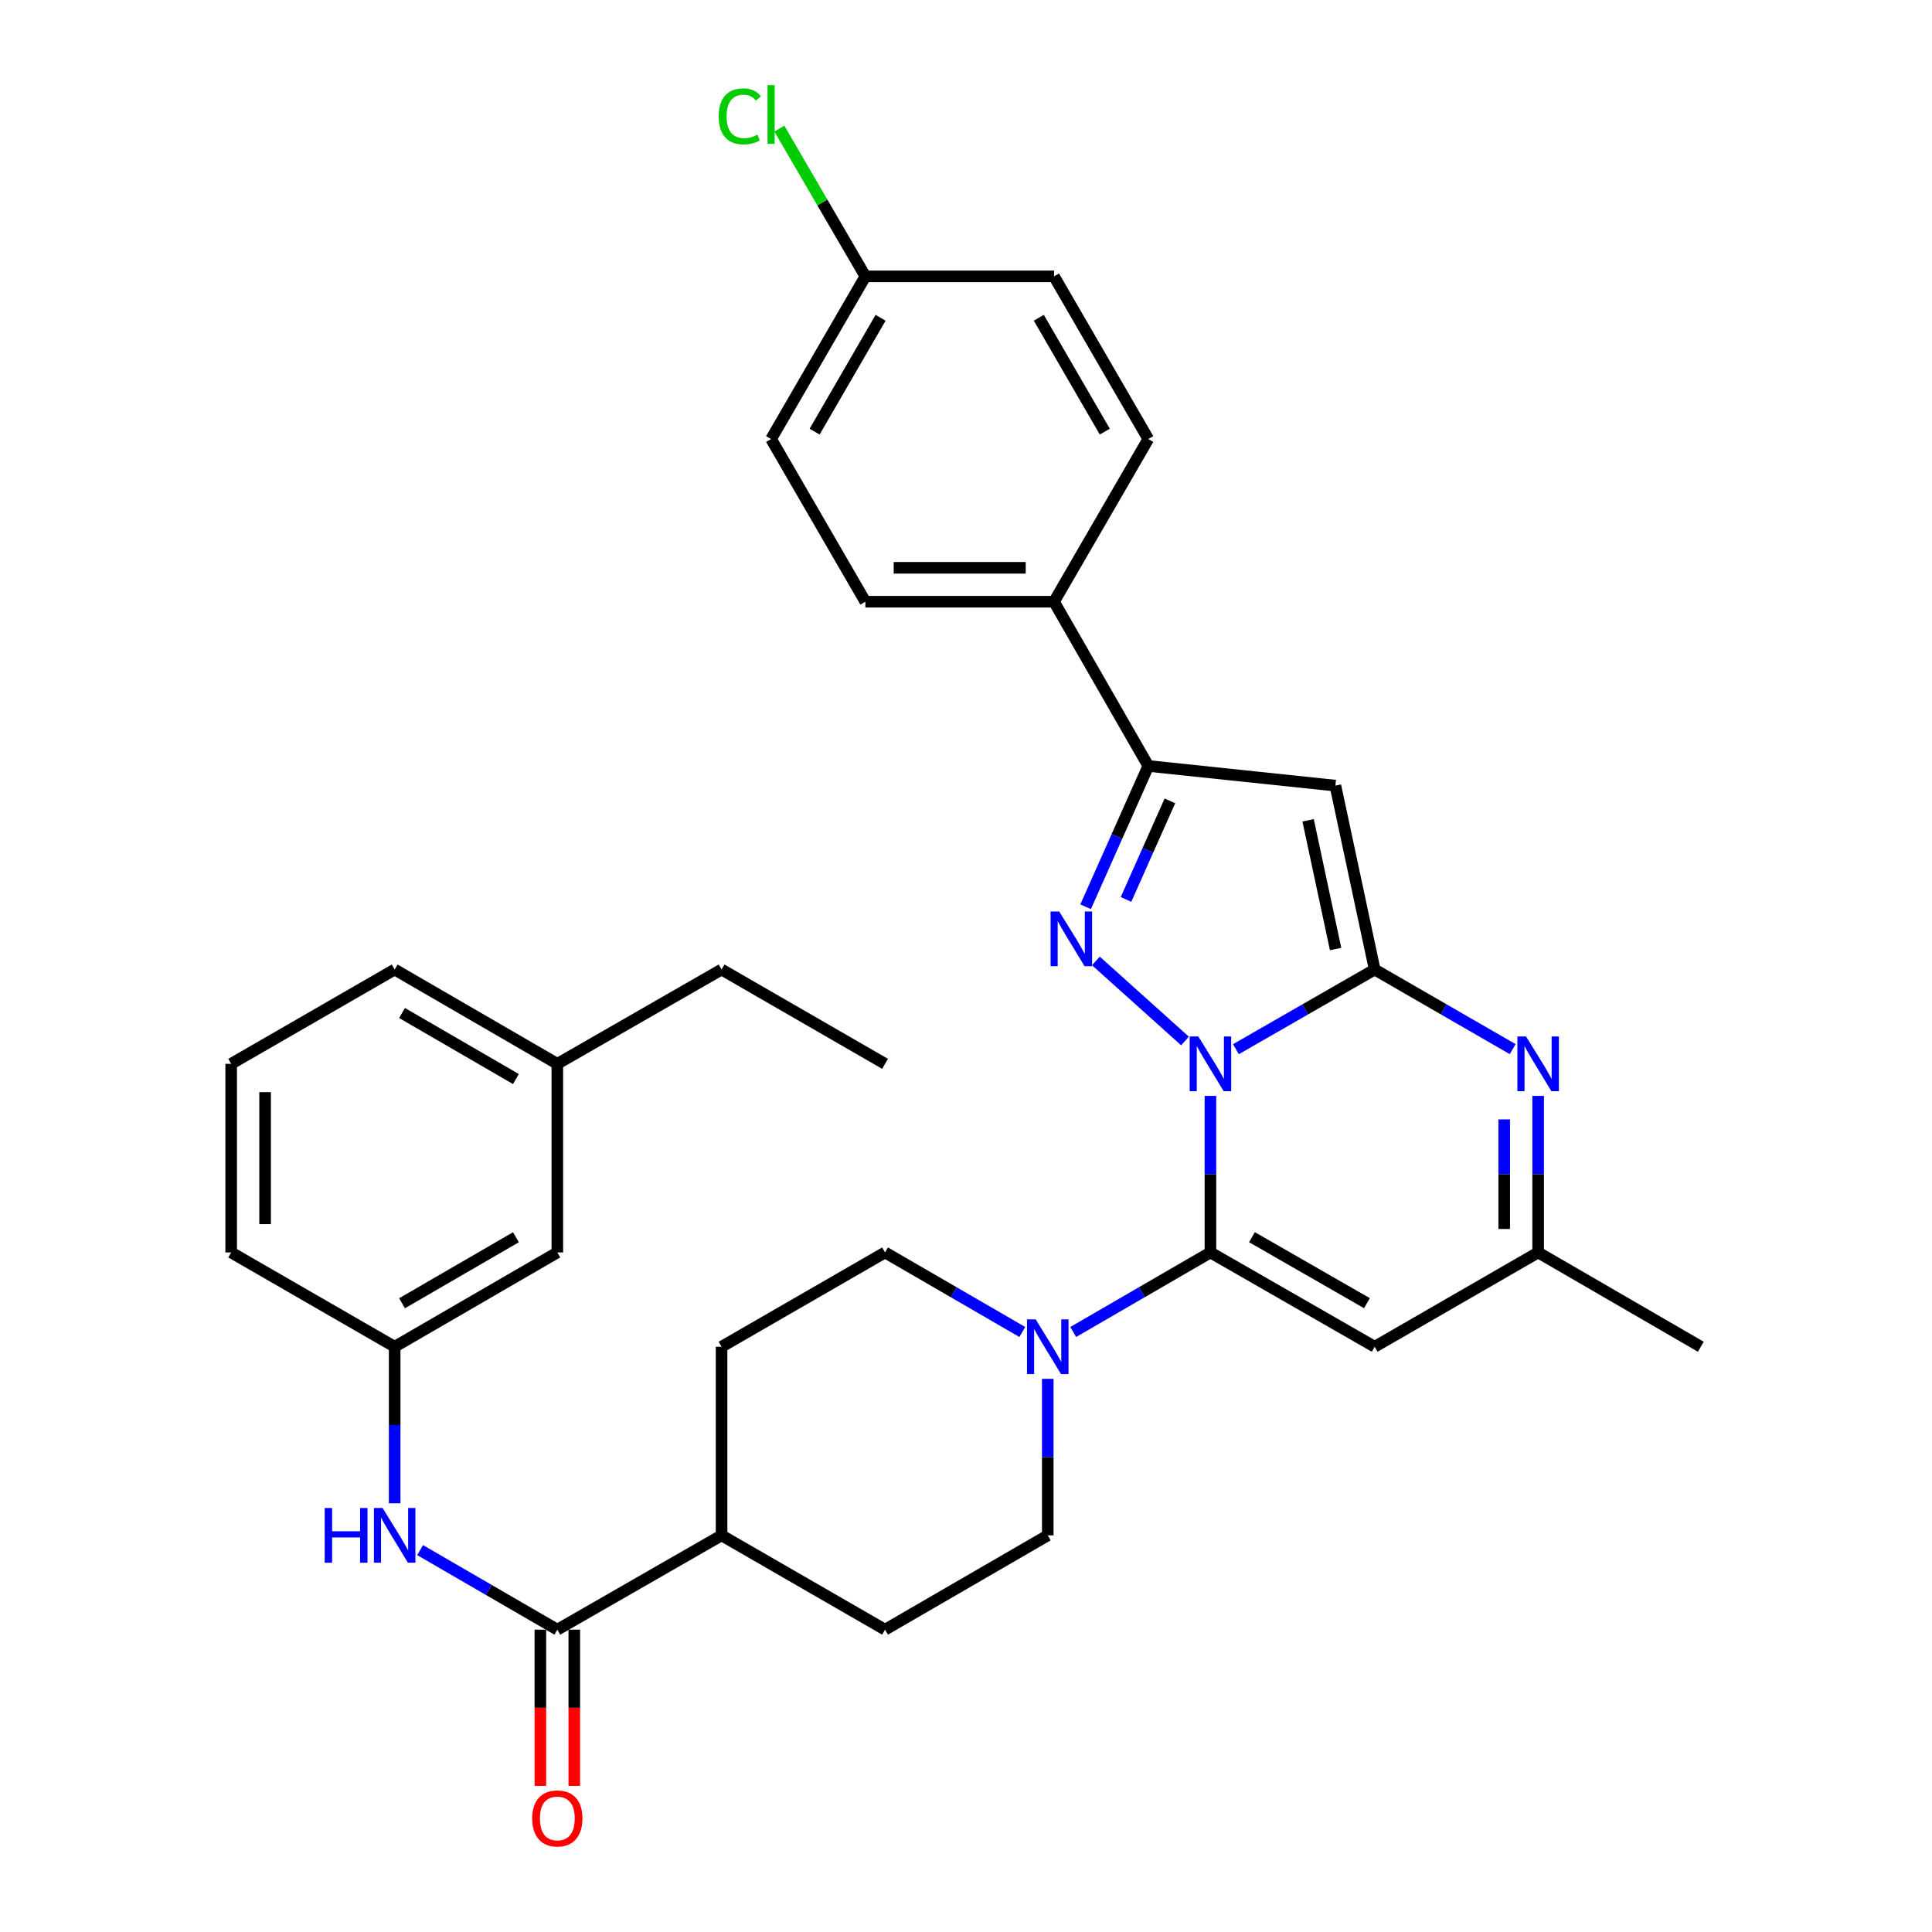 <?xml version='1.0' encoding='iso-8859-1'?>
<svg version='1.1' baseProfile='full'
              xmlns='http://www.w3.org/2000/svg'
                      xmlns:rdkit='http://www.rdkit.org/xml'
                      xmlns:xlink='http://www.w3.org/1999/xlink'
                  xml:space='preserve'
width='1000px' height='1000px' viewBox='0 0 1000 1000'>
<!-- END OF HEADER -->
<rect style='opacity:1.0;fill:#FFFFFF;stroke:none' width='1000' height='1000' x='0' y='0'> </rect>
<path class='bond-0' d='M 639.706,543.064 L 675.617,522.442' style='fill:none;fill-rule:evenodd;stroke:#0000FF;stroke-width:6px;stroke-linecap:butt;stroke-linejoin:miter;stroke-opacity:1' />
<path class='bond-0' d='M 675.617,522.442 L 711.528,501.82' style='fill:none;fill-rule:evenodd;stroke:#000000;stroke-width:6px;stroke-linecap:butt;stroke-linejoin:miter;stroke-opacity:1' />
<path class='bond-1' d='M 626.515,567.239 L 626.515,607.753' style='fill:none;fill-rule:evenodd;stroke:#0000FF;stroke-width:6px;stroke-linecap:butt;stroke-linejoin:miter;stroke-opacity:1' />
<path class='bond-1' d='M 626.515,607.753 L 626.515,648.266' style='fill:none;fill-rule:evenodd;stroke:#000000;stroke-width:6px;stroke-linecap:butt;stroke-linejoin:miter;stroke-opacity:1' />
<path class='bond-2' d='M 613.355,538.816 L 567.233,497.382' style='fill:none;fill-rule:evenodd;stroke:#0000FF;stroke-width:6px;stroke-linecap:butt;stroke-linejoin:miter;stroke-opacity:1' />
<path class='bond-3' d='M 711.528,501.82 L 691.197,406.641' style='fill:none;fill-rule:evenodd;stroke:#000000;stroke-width:6px;stroke-linecap:butt;stroke-linejoin:miter;stroke-opacity:1' />
<path class='bond-3' d='M 691.305,491.212 L 677.073,424.586' style='fill:none;fill-rule:evenodd;stroke:#000000;stroke-width:6px;stroke-linecap:butt;stroke-linejoin:miter;stroke-opacity:1' />
<path class='bond-4' d='M 711.528,501.82 L 747.243,522.426' style='fill:none;fill-rule:evenodd;stroke:#000000;stroke-width:6px;stroke-linecap:butt;stroke-linejoin:miter;stroke-opacity:1' />
<path class='bond-4' d='M 747.243,522.426 L 782.959,543.033' style='fill:none;fill-rule:evenodd;stroke:#0000FF;stroke-width:6px;stroke-linecap:butt;stroke-linejoin:miter;stroke-opacity:1' />
<path class='bond-6' d='M 626.515,648.266 L 711.528,697.075' style='fill:none;fill-rule:evenodd;stroke:#000000;stroke-width:6px;stroke-linecap:butt;stroke-linejoin:miter;stroke-opacity:1' />
<path class='bond-6' d='M 648.01,640.358 L 707.52,674.525' style='fill:none;fill-rule:evenodd;stroke:#000000;stroke-width:6px;stroke-linecap:butt;stroke-linejoin:miter;stroke-opacity:1' />
<path class='bond-7' d='M 626.515,648.266 L 591.004,668.852' style='fill:none;fill-rule:evenodd;stroke:#000000;stroke-width:6px;stroke-linecap:butt;stroke-linejoin:miter;stroke-opacity:1' />
<path class='bond-7' d='M 591.004,668.852 L 555.494,689.438' style='fill:none;fill-rule:evenodd;stroke:#0000FF;stroke-width:6px;stroke-linecap:butt;stroke-linejoin:miter;stroke-opacity:1' />
<path class='bond-5' d='M 561.91,469.348 L 578.135,432.902' style='fill:none;fill-rule:evenodd;stroke:#0000FF;stroke-width:6px;stroke-linecap:butt;stroke-linejoin:miter;stroke-opacity:1' />
<path class='bond-5' d='M 578.135,432.902 L 594.359,396.456' style='fill:none;fill-rule:evenodd;stroke:#000000;stroke-width:6px;stroke-linecap:butt;stroke-linejoin:miter;stroke-opacity:1' />
<path class='bond-5' d='M 582.82,465.556 L 594.177,440.044' style='fill:none;fill-rule:evenodd;stroke:#0000FF;stroke-width:6px;stroke-linecap:butt;stroke-linejoin:miter;stroke-opacity:1' />
<path class='bond-5' d='M 594.177,440.044 L 605.535,414.532' style='fill:none;fill-rule:evenodd;stroke:#000000;stroke-width:6px;stroke-linecap:butt;stroke-linejoin:miter;stroke-opacity:1' />
<path class='bond-33' d='M 691.197,406.641 L 594.359,396.456' style='fill:none;fill-rule:evenodd;stroke:#000000;stroke-width:6px;stroke-linecap:butt;stroke-linejoin:miter;stroke-opacity:1' />
<path class='bond-34' d='M 796.141,567.239 L 796.141,607.753' style='fill:none;fill-rule:evenodd;stroke:#0000FF;stroke-width:6px;stroke-linecap:butt;stroke-linejoin:miter;stroke-opacity:1' />
<path class='bond-34' d='M 796.141,607.753 L 796.141,648.266' style='fill:none;fill-rule:evenodd;stroke:#000000;stroke-width:6px;stroke-linecap:butt;stroke-linejoin:miter;stroke-opacity:1' />
<path class='bond-34' d='M 778.58,579.393 L 778.58,607.753' style='fill:none;fill-rule:evenodd;stroke:#0000FF;stroke-width:6px;stroke-linecap:butt;stroke-linejoin:miter;stroke-opacity:1' />
<path class='bond-34' d='M 778.58,607.753 L 778.58,636.112' style='fill:none;fill-rule:evenodd;stroke:#000000;stroke-width:6px;stroke-linecap:butt;stroke-linejoin:miter;stroke-opacity:1' />
<path class='bond-11' d='M 594.359,396.456 L 545.56,311.453' style='fill:none;fill-rule:evenodd;stroke:#000000;stroke-width:6px;stroke-linecap:butt;stroke-linejoin:miter;stroke-opacity:1' />
<path class='bond-9' d='M 711.528,697.075 L 796.141,648.266' style='fill:none;fill-rule:evenodd;stroke:#000000;stroke-width:6px;stroke-linecap:butt;stroke-linejoin:miter;stroke-opacity:1' />
<path class='bond-13' d='M 542.321,713.676 L 542.321,754.189' style='fill:none;fill-rule:evenodd;stroke:#0000FF;stroke-width:6px;stroke-linecap:butt;stroke-linejoin:miter;stroke-opacity:1' />
<path class='bond-13' d='M 542.321,754.189 L 542.321,794.703' style='fill:none;fill-rule:evenodd;stroke:#000000;stroke-width:6px;stroke-linecap:butt;stroke-linejoin:miter;stroke-opacity:1' />
<path class='bond-14' d='M 529.148,689.441 L 493.623,668.853' style='fill:none;fill-rule:evenodd;stroke:#0000FF;stroke-width:6px;stroke-linecap:butt;stroke-linejoin:miter;stroke-opacity:1' />
<path class='bond-14' d='M 493.623,668.853 L 458.098,648.266' style='fill:none;fill-rule:evenodd;stroke:#000000;stroke-width:6px;stroke-linecap:butt;stroke-linejoin:miter;stroke-opacity:1' />
<path class='bond-8' d='M 288.472,843.511 L 373.485,794.703' style='fill:none;fill-rule:evenodd;stroke:#000000;stroke-width:6px;stroke-linecap:butt;stroke-linejoin:miter;stroke-opacity:1' />
<path class='bond-10' d='M 288.472,843.511 L 252.962,822.925' style='fill:none;fill-rule:evenodd;stroke:#000000;stroke-width:6px;stroke-linecap:butt;stroke-linejoin:miter;stroke-opacity:1' />
<path class='bond-10' d='M 252.962,822.925 L 217.451,802.339' style='fill:none;fill-rule:evenodd;stroke:#0000FF;stroke-width:6px;stroke-linecap:butt;stroke-linejoin:miter;stroke-opacity:1' />
<path class='bond-15' d='M 279.692,843.511 L 279.692,883.945' style='fill:none;fill-rule:evenodd;stroke:#000000;stroke-width:6px;stroke-linecap:butt;stroke-linejoin:miter;stroke-opacity:1' />
<path class='bond-15' d='M 279.692,883.945 L 279.692,924.378' style='fill:none;fill-rule:evenodd;stroke:#FF0000;stroke-width:6px;stroke-linecap:butt;stroke-linejoin:miter;stroke-opacity:1' />
<path class='bond-15' d='M 297.252,843.511 L 297.252,883.945' style='fill:none;fill-rule:evenodd;stroke:#000000;stroke-width:6px;stroke-linecap:butt;stroke-linejoin:miter;stroke-opacity:1' />
<path class='bond-15' d='M 297.252,883.945 L 297.252,924.378' style='fill:none;fill-rule:evenodd;stroke:#FF0000;stroke-width:6px;stroke-linecap:butt;stroke-linejoin:miter;stroke-opacity:1' />
<path class='bond-27' d='M 796.141,648.266 L 880.344,697.075' style='fill:none;fill-rule:evenodd;stroke:#000000;stroke-width:6px;stroke-linecap:butt;stroke-linejoin:miter;stroke-opacity:1' />
<path class='bond-16' d='M 204.278,778.102 L 204.278,737.588' style='fill:none;fill-rule:evenodd;stroke:#0000FF;stroke-width:6px;stroke-linecap:butt;stroke-linejoin:miter;stroke-opacity:1' />
<path class='bond-16' d='M 204.278,737.588 L 204.278,697.075' style='fill:none;fill-rule:evenodd;stroke:#000000;stroke-width:6px;stroke-linecap:butt;stroke-linejoin:miter;stroke-opacity:1' />
<path class='bond-19' d='M 545.56,311.453 L 447.923,311.453' style='fill:none;fill-rule:evenodd;stroke:#000000;stroke-width:6px;stroke-linecap:butt;stroke-linejoin:miter;stroke-opacity:1' />
<path class='bond-19' d='M 530.915,293.892 L 462.568,293.892' style='fill:none;fill-rule:evenodd;stroke:#000000;stroke-width:6px;stroke-linecap:butt;stroke-linejoin:miter;stroke-opacity:1' />
<path class='bond-20' d='M 545.56,311.453 L 594.359,227.24' style='fill:none;fill-rule:evenodd;stroke:#000000;stroke-width:6px;stroke-linecap:butt;stroke-linejoin:miter;stroke-opacity:1' />
<path class='bond-12' d='M 373.485,794.703 L 373.485,697.075' style='fill:none;fill-rule:evenodd;stroke:#000000;stroke-width:6px;stroke-linecap:butt;stroke-linejoin:miter;stroke-opacity:1' />
<path class='bond-35' d='M 373.485,794.703 L 458.098,843.511' style='fill:none;fill-rule:evenodd;stroke:#000000;stroke-width:6px;stroke-linecap:butt;stroke-linejoin:miter;stroke-opacity:1' />
<path class='bond-18' d='M 542.321,794.703 L 458.098,843.511' style='fill:none;fill-rule:evenodd;stroke:#000000;stroke-width:6px;stroke-linecap:butt;stroke-linejoin:miter;stroke-opacity:1' />
<path class='bond-17' d='M 458.098,648.266 L 373.485,697.075' style='fill:none;fill-rule:evenodd;stroke:#000000;stroke-width:6px;stroke-linecap:butt;stroke-linejoin:miter;stroke-opacity:1' />
<path class='bond-21' d='M 204.278,697.075 L 288.472,648.266' style='fill:none;fill-rule:evenodd;stroke:#000000;stroke-width:6px;stroke-linecap:butt;stroke-linejoin:miter;stroke-opacity:1' />
<path class='bond-21' d='M 208.1,674.561 L 267.036,640.395' style='fill:none;fill-rule:evenodd;stroke:#000000;stroke-width:6px;stroke-linecap:butt;stroke-linejoin:miter;stroke-opacity:1' />
<path class='bond-29' d='M 204.278,697.075 L 119.656,648.266' style='fill:none;fill-rule:evenodd;stroke:#000000;stroke-width:6px;stroke-linecap:butt;stroke-linejoin:miter;stroke-opacity:1' />
<path class='bond-23' d='M 447.923,311.453 L 399.124,227.24' style='fill:none;fill-rule:evenodd;stroke:#000000;stroke-width:6px;stroke-linecap:butt;stroke-linejoin:miter;stroke-opacity:1' />
<path class='bond-24' d='M 594.359,227.24 L 545.56,143.046' style='fill:none;fill-rule:evenodd;stroke:#000000;stroke-width:6px;stroke-linecap:butt;stroke-linejoin:miter;stroke-opacity:1' />
<path class='bond-24' d='M 571.846,223.417 L 537.687,164.481' style='fill:none;fill-rule:evenodd;stroke:#000000;stroke-width:6px;stroke-linecap:butt;stroke-linejoin:miter;stroke-opacity:1' />
<path class='bond-26' d='M 288.472,648.266 L 288.472,550.639' style='fill:none;fill-rule:evenodd;stroke:#000000;stroke-width:6px;stroke-linecap:butt;stroke-linejoin:miter;stroke-opacity:1' />
<path class='bond-22' d='M 447.923,143.046 L 545.56,143.046' style='fill:none;fill-rule:evenodd;stroke:#000000;stroke-width:6px;stroke-linecap:butt;stroke-linejoin:miter;stroke-opacity:1' />
<path class='bond-25' d='M 447.923,143.046 L 425.656,104.806' style='fill:none;fill-rule:evenodd;stroke:#000000;stroke-width:6px;stroke-linecap:butt;stroke-linejoin:miter;stroke-opacity:1' />
<path class='bond-25' d='M 425.656,104.806 L 403.388,66.566' style='fill:none;fill-rule:evenodd;stroke:#00CC00;stroke-width:6px;stroke-linecap:butt;stroke-linejoin:miter;stroke-opacity:1' />
<path class='bond-36' d='M 447.923,143.046 L 399.124,227.24' style='fill:none;fill-rule:evenodd;stroke:#000000;stroke-width:6px;stroke-linecap:butt;stroke-linejoin:miter;stroke-opacity:1' />
<path class='bond-36' d='M 455.796,164.481 L 421.637,223.417' style='fill:none;fill-rule:evenodd;stroke:#000000;stroke-width:6px;stroke-linecap:butt;stroke-linejoin:miter;stroke-opacity:1' />
<path class='bond-31' d='M 288.472,550.639 L 373.485,501.82' style='fill:none;fill-rule:evenodd;stroke:#000000;stroke-width:6px;stroke-linecap:butt;stroke-linejoin:miter;stroke-opacity:1' />
<path class='bond-37' d='M 288.472,550.639 L 204.278,501.82' style='fill:none;fill-rule:evenodd;stroke:#000000;stroke-width:6px;stroke-linecap:butt;stroke-linejoin:miter;stroke-opacity:1' />
<path class='bond-37' d='M 267.034,558.507 L 208.099,524.334' style='fill:none;fill-rule:evenodd;stroke:#000000;stroke-width:6px;stroke-linecap:butt;stroke-linejoin:miter;stroke-opacity:1' />
<path class='bond-28' d='M 119.656,550.639 L 119.656,648.266' style='fill:none;fill-rule:evenodd;stroke:#000000;stroke-width:6px;stroke-linecap:butt;stroke-linejoin:miter;stroke-opacity:1' />
<path class='bond-28' d='M 137.216,565.283 L 137.216,633.622' style='fill:none;fill-rule:evenodd;stroke:#000000;stroke-width:6px;stroke-linecap:butt;stroke-linejoin:miter;stroke-opacity:1' />
<path class='bond-30' d='M 119.656,550.639 L 204.278,501.82' style='fill:none;fill-rule:evenodd;stroke:#000000;stroke-width:6px;stroke-linecap:butt;stroke-linejoin:miter;stroke-opacity:1' />
<path class='bond-32' d='M 373.485,501.82 L 458.098,550.639' style='fill:none;fill-rule:evenodd;stroke:#000000;stroke-width:6px;stroke-linecap:butt;stroke-linejoin:miter;stroke-opacity:1' />
<path  class='atom-0' d='M 620.255 536.479
L 629.535 551.479
Q 630.455 552.959, 631.935 555.639
Q 633.415 558.319, 633.495 558.479
L 633.495 536.479
L 637.255 536.479
L 637.255 564.799
L 633.375 564.799
L 623.415 548.399
Q 622.255 546.479, 621.015 544.279
Q 619.815 542.079, 619.455 541.399
L 619.455 564.799
L 615.775 564.799
L 615.775 536.479
L 620.255 536.479
' fill='#0000FF'/>
<path  class='atom-3' d='M 548.256 471.797
L 557.536 486.797
Q 558.456 488.277, 559.936 490.957
Q 561.416 493.637, 561.496 493.797
L 561.496 471.797
L 565.256 471.797
L 565.256 500.117
L 561.376 500.117
L 551.416 483.717
Q 550.256 481.797, 549.016 479.597
Q 547.816 477.397, 547.456 476.717
L 547.456 500.117
L 543.776 500.117
L 543.776 471.797
L 548.256 471.797
' fill='#0000FF'/>
<path  class='atom-5' d='M 789.881 536.479
L 799.161 551.479
Q 800.081 552.959, 801.561 555.639
Q 803.041 558.319, 803.121 558.479
L 803.121 536.479
L 806.881 536.479
L 806.881 564.799
L 803.001 564.799
L 793.041 548.399
Q 791.881 546.479, 790.641 544.279
Q 789.441 542.079, 789.081 541.399
L 789.081 564.799
L 785.401 564.799
L 785.401 536.479
L 789.881 536.479
' fill='#0000FF'/>
<path  class='atom-8' d='M 536.061 682.915
L 545.341 697.915
Q 546.261 699.395, 547.741 702.075
Q 549.221 704.755, 549.301 704.915
L 549.301 682.915
L 553.061 682.915
L 553.061 711.235
L 549.181 711.235
L 539.221 694.835
Q 538.061 692.915, 536.821 690.715
Q 535.621 688.515, 535.261 687.835
L 535.261 711.235
L 531.581 711.235
L 531.581 682.915
L 536.061 682.915
' fill='#0000FF'/>
<path  class='atom-11' d='M 168.058 780.543
L 171.898 780.543
L 171.898 792.583
L 186.378 792.583
L 186.378 780.543
L 190.218 780.543
L 190.218 808.863
L 186.378 808.863
L 186.378 795.783
L 171.898 795.783
L 171.898 808.863
L 168.058 808.863
L 168.058 780.543
' fill='#0000FF'/>
<path  class='atom-11' d='M 198.018 780.543
L 207.298 795.543
Q 208.218 797.023, 209.698 799.703
Q 211.178 802.383, 211.258 802.543
L 211.258 780.543
L 215.018 780.543
L 215.018 808.863
L 211.138 808.863
L 201.178 792.463
Q 200.018 790.543, 198.778 788.343
Q 197.578 786.143, 197.218 785.463
L 197.218 808.863
L 193.538 808.863
L 193.538 780.543
L 198.018 780.543
' fill='#0000FF'/>
<path  class='atom-16' d='M 275.472 941.219
Q 275.472 934.419, 278.832 930.619
Q 282.192 926.819, 288.472 926.819
Q 294.752 926.819, 298.112 930.619
Q 301.472 934.419, 301.472 941.219
Q 301.472 948.099, 298.072 952.019
Q 294.672 955.899, 288.472 955.899
Q 282.232 955.899, 278.832 952.019
Q 275.472 948.139, 275.472 941.219
M 288.472 952.699
Q 292.792 952.699, 295.112 949.819
Q 297.472 946.899, 297.472 941.219
Q 297.472 935.659, 295.112 932.859
Q 292.792 930.019, 288.472 930.019
Q 284.152 930.019, 281.792 932.819
Q 279.472 935.619, 279.472 941.219
Q 279.472 946.939, 281.792 949.819
Q 284.152 952.699, 288.472 952.699
' fill='#FF0000'/>
<path  class='atom-26' d='M 372.004 60.222
Q 372.004 53.182, 375.284 49.502
Q 378.604 45.782, 384.884 45.782
Q 390.724 45.782, 393.844 49.903
L 391.204 52.062
Q 388.924 49.062, 384.884 49.062
Q 380.604 49.062, 378.324 51.943
Q 376.084 54.782, 376.084 60.222
Q 376.084 65.823, 378.404 68.703
Q 380.764 71.582, 385.324 71.582
Q 388.444 71.582, 392.084 69.703
L 393.204 72.703
Q 391.724 73.662, 389.484 74.222
Q 387.244 74.782, 384.764 74.782
Q 378.604 74.782, 375.284 71.022
Q 372.004 67.263, 372.004 60.222
' fill='#00CC00'/>
<path  class='atom-26' d='M 397.284 44.062
L 400.964 44.062
L 400.964 74.422
L 397.284 74.422
L 397.284 44.062
' fill='#00CC00'/>
</svg>
